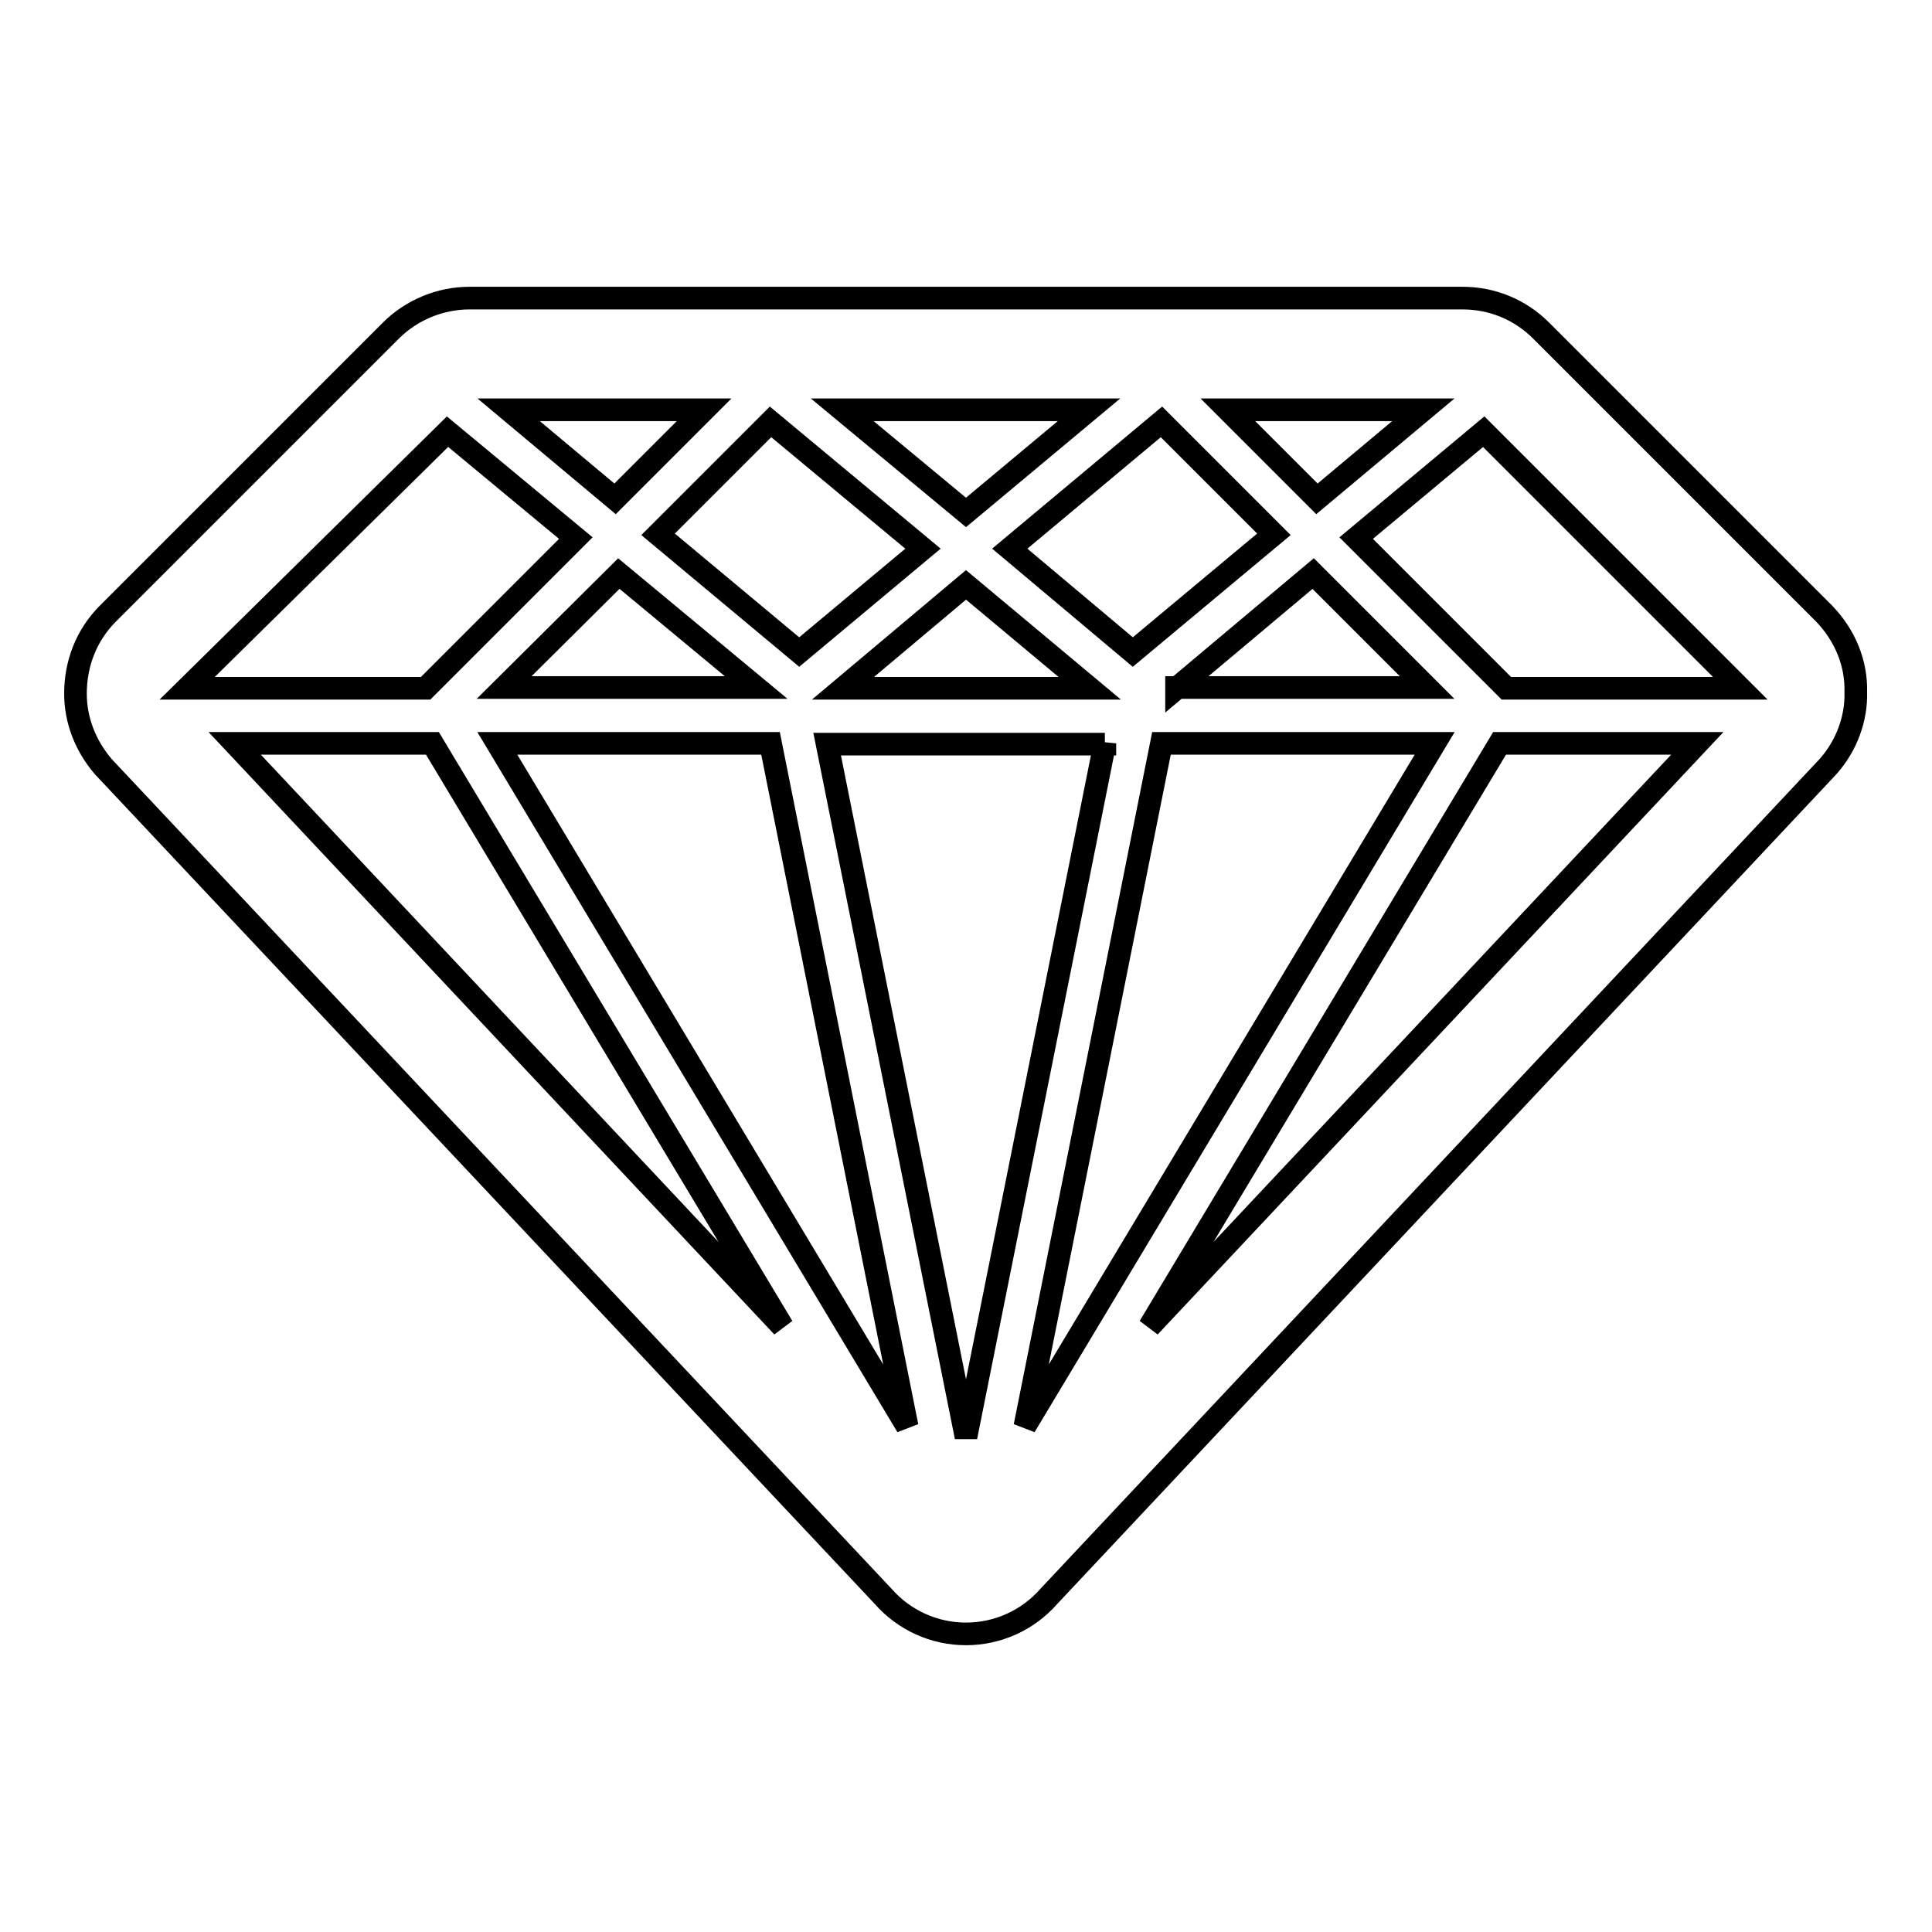 <?xml version="1.0" encoding="utf-8"?>
<!-- Svg Vector Icons : http://www.onlinewebfonts.com/icon -->
<!DOCTYPE svg PUBLIC "-//W3C//DTD SVG 1.1//EN" "http://www.w3.org/Graphics/SVG/1.1/DTD/svg11.dtd">
<svg version="1.1" xmlns="http://www.w3.org/2000/svg" xmlns:xlink="http://www.w3.org/1999/xlink" x="0px" y="0px" viewBox="0 0 256 256" enable-background="new 0 0 256 256" xml:space="preserve">
<g> <path stroke-width="3" fill-opacity="0" stroke="#000000"  d="M241.7,81.3l-37.5-37.5c-2.8-2.8-6.5-4.3-10.4-4.3H62.2c-3.9,0-7.7,1.6-10.4,4.3L14.3,81.3 C11.4,84.2,10,88,10,91.9c0,3.5,1.3,6.9,3.7,9.7L117,211.5c2.8,3.2,6.8,5,11,5s8.2-1.8,11-5l103.2-109.9c2.5-2.8,3.8-6.4,3.7-9.9 C246,87.9,244.5,84.2,241.7,81.3L241.7,81.3z M144.4,91.2h-32.7L128,77.5L144.4,91.2z M133.8,72.7l20.1-16.8l14.9,14.9l-18.7,15.6 L133.8,72.7z M105.9,86.4L87.2,70.8l14.9-14.9l20.2,16.8L105.9,86.4z M146.4,98.5L128,190.4l-18.4-91.8H146.4L146.4,98.5z  M153.9,98.5h36.2L135.8,189L153.9,98.5L153.9,98.5z M155.9,91.2L174,76l15.1,15.1H155.9L155.9,91.2z M162.7,54.3h25.9l-14.1,11.8 L162.7,54.3L162.7,54.3z M128,67.9l-16.4-13.6h32.7L128,67.9L128,67.9z M81.5,66.1L67.4,54.3h25.9L81.5,66.1z M82,76l18.2,15.1 H66.8L82,76z M102.1,98.5l18.1,90.5L65.9,98.5H102.1z M103.7,175.8L31.1,98.5h26.2L103.7,175.8z M198.7,98.5h26.2l-72.6,77.3 L198.7,98.5L198.7,98.5z M199.6,91.2l-19.9-19.9l16.9-14.1l34,34H199.6L199.6,91.2z M59.3,57.2l17,14.1L56.4,91.2H24.8L59.3,57.2 L59.3,57.2z"/></g>
</svg>